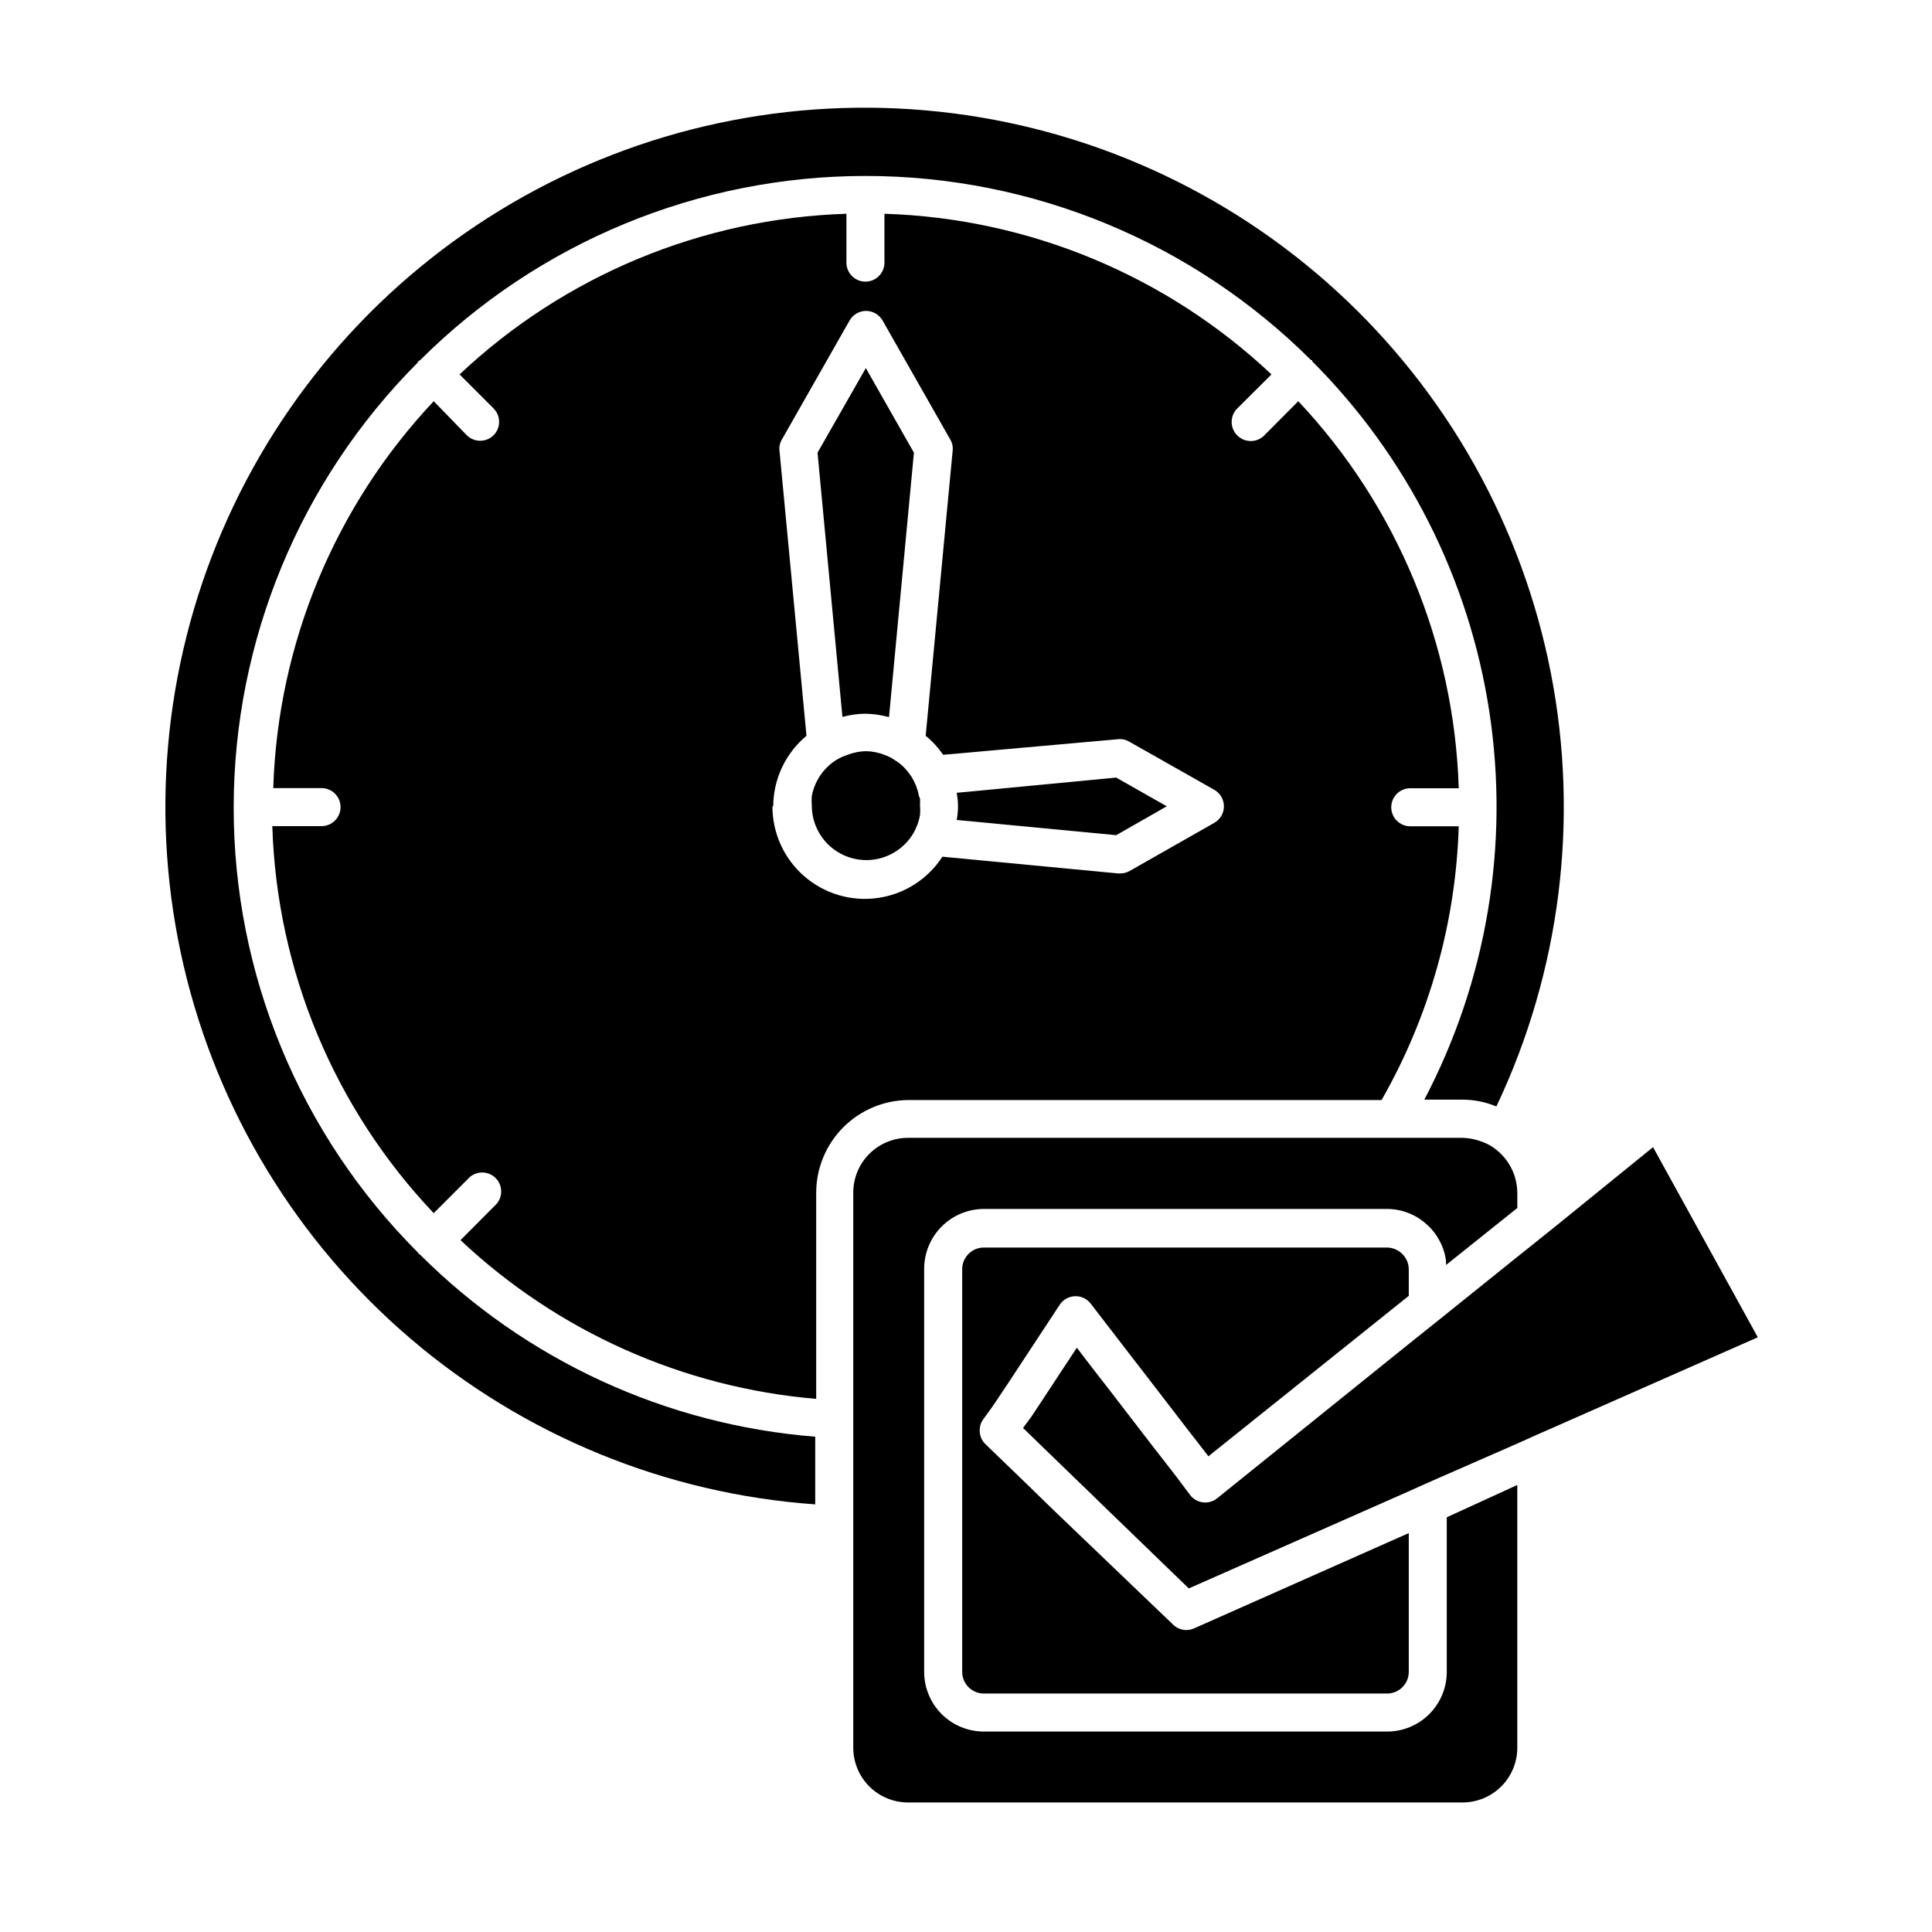 <?xml version="1.0" encoding="UTF-8"?>
<!-- Uploaded to: SVG Repo, www.svgrepo.com, Generator: SVG Repo Mixer Tools -->
<svg fill="#000000" width="800px" height="800px" version="1.1" viewBox="144 144 512 512" xmlns="http://www.w3.org/2000/svg">
 <g>
  <path d="m254.95 476.27c-0.098-0.125-0.18-0.262-0.254-0.402-15.473-15.484-27.742-33.863-36.109-54.094-8.371-20.227-12.672-41.906-12.66-63.797 0.027-44.199 17.562-86.59 48.77-117.89 0 0 0-0.301 0.25-0.402l0.402-0.25 0.004-0.004c31.336-31.25 73.785-48.801 118.04-48.801 44.254 0 86.707 17.551 118.04 48.801h0.301v0.301 0.004c25.168 25.188 41.625 57.758 46.973 92.961s-0.695 71.191-17.246 102.72h10.078-0.004c3.098-0.004 6.164 0.613 9.02 1.812 16.961-35.773 22.02-76.039 14.434-114.89-7.586-38.859-27.414-74.266-56.586-101.03-29.172-26.766-66.148-43.488-105.51-47.711-39.367-4.223-79.051 4.273-113.23 24.242-34.184 19.969-61.074 50.363-76.73 86.727s-19.254 76.785-10.27 115.34c8.988 38.555 30.09 73.219 60.211 98.914 30.121 25.691 67.68 41.062 107.17 43.855v-17.934c-39.516-3.129-76.629-20.223-104.69-48.215z"/>
  <path d="m510.13 435.52c12.66-22.141 19.684-47.055 20.453-72.547h-12.848c-2.781 0-5.039-2.258-5.039-5.039s2.258-5.039 5.039-5.039h12.848c-1.195-38.23-16.316-74.711-42.523-102.57l-9.02 9.07h0.004c-0.945 0.953-2.234 1.488-3.578 1.488s-2.629-0.535-3.578-1.488c-0.953-0.949-1.488-2.234-1.488-3.578s0.535-2.633 1.488-3.578l9.07-9.02v0.004c-27.852-26.234-64.336-41.375-102.57-42.574v12.949c0 2.781-2.258 5.039-5.039 5.039s-5.039-2.258-5.039-5.039v-12.949c-38.223 1.207-74.688 16.348-102.52 42.574l9.02 9.02-0.004-0.004c1.953 1.965 1.953 5.141 0 7.106-0.938 0.93-2.203 1.453-3.527 1.461-1.336 0.008-2.625-0.52-3.574-1.461l-8.766-9.02c-26.207 27.844-41.328 64.309-42.523 102.53h12.797c2.781 0 5.039 2.254 5.039 5.035 0 2.785-2.258 5.039-5.039 5.039h-13.047c1.195 38.281 16.418 74.785 42.773 102.57l9.02-9.02-0.004 0.004c0.914-1.066 2.231-1.703 3.633-1.758 1.402-0.055 2.766 0.48 3.758 1.473 0.992 0.992 1.523 2.352 1.473 3.754-0.055 1.406-0.691 2.723-1.758 3.633l-9.02 9.07c25.777 24.254 58.996 39.078 94.262 42.066v-54.664c0.016-6.5 2.606-12.734 7.203-17.332s10.832-7.188 17.332-7.203zm-161.22-77.84v0.004c0.035-7.227 3.262-14.066 8.816-18.691l-7.152-75.57-0.004-0.004c-0.113-1.035 0.117-2.078 0.656-2.973l17.938-31.539-0.004 0.004c0.902-1.555 2.562-2.512 4.359-2.512 1.797 0 3.457 0.957 4.359 2.512l17.938 31.539-0.004-0.004c0.539 0.895 0.77 1.938 0.656 2.973l-7.152 75.57-0.004 0.004c1.781 1.449 3.34 3.144 4.637 5.035l46.352-4.129c1.035-0.113 2.078 0.113 2.973 0.656l22.52 12.746c1.578 0.895 2.555 2.566 2.555 4.383 0 1.812-0.977 3.488-2.555 4.383l-22.422 12.746c-0.75 0.426-1.602 0.652-2.469 0.656h-0.602l-46.551-4.434h-0.004c-3.859 5.961-10.117 9.957-17.152 10.941-7.035 0.988-14.152-1.129-19.504-5.801s-8.41-11.441-8.383-18.543z"/>
  <path d="m373.35 333.14c2.109 0.043 4.211 0.348 6.246 0.906l6.602-70.082-12.746-22.418-12.797 22.418 6.598 70.031c1.988-0.543 4.035-0.832 6.098-0.855z"/>
  <path d="m397.53 361.3 42.27 4.031 13.402-7.656-13.402-7.609-42.27 4.031c0.469 2.379 0.469 4.824 0 7.203z"/>
  <path d="m387.55 355.01c-0.332-1.781-0.98-3.488-1.914-5.039-0.656-1.016-1.414-1.961-2.269-2.82-0.703-0.668-1.48-1.262-2.316-1.762-0.762-0.531-1.594-0.953-2.469-1.262-1.598-0.664-3.309-1.02-5.039-1.059-1.727 0.027-3.434 0.367-5.035 1.008-1.879 0.609-3.598 1.625-5.039 2.973-2.238 2.098-3.754 4.848-4.332 7.859-0.078 0.871-0.078 1.75 0 2.621 0.016 4.215 1.871 8.215 5.078 10.949 3.207 2.734 7.449 3.934 11.617 3.281 4.164-0.652 7.836-3.09 10.055-6.672 0.941-1.551 1.594-3.258 1.914-5.039 0.082-0.891 0.082-1.781 0-2.672 0.051-0.586 0.051-1.176 0-1.762-0.07-0.207-0.156-0.41-0.25-0.605z"/>
  <path d="m527.41 587.06c0 4.195-1.664 8.219-4.633 11.188-2.965 2.965-6.988 4.633-11.184 4.633h-106.86c-4.195 0-8.219-1.668-11.188-4.633-2.965-2.969-4.633-6.992-4.633-11.188v-106.86c0.016-4.191 1.684-8.207 4.648-11.168 2.965-2.965 6.981-4.637 11.172-4.648h106.86c3.852 0.008 7.566 1.445 10.426 4.027 1.352 1.164 2.481 2.566 3.328 4.133 0.98 1.723 1.613 3.625 1.863 5.594 0.023 0.367 0.023 0.738 0 1.105l18.895-15.113v-4.133l-0.004 0.004c-0.059-4.406-2.094-8.547-5.539-11.285-1.328-1.074-2.852-1.879-4.484-2.371-1.426-0.5-2.922-0.77-4.434-0.805h-147.06c-3.832 0.012-7.5 1.539-10.211 4.25-2.707 2.707-4.234 6.379-4.25 10.211v147.21c0.016 3.832 1.543 7.5 4.25 10.211 2.711 2.707 6.379 4.234 10.211 4.25h147.16c3.812-0.039 7.457-1.582 10.145-4.285 2.688-2.707 4.199-6.363 4.211-10.176v-69.676l-18.691 8.562z"/>
  <path d="m407 516.78 3.981-5.945 13.855-21.059c0.898-1.363 2.398-2.211 4.031-2.266 1.629-0.062 3.188 0.672 4.18 1.965l8.113 10.531 3.176 4.133 3.125 4.031 11.082 14.41 3.176 4.082 2.519 3.273 53.102-42.523v-7.055l-0.004-0.004c-0.012-1.445-0.566-2.832-1.562-3.879-1.078-1.168-2.59-1.844-4.18-1.863h-106.86c-3.172 0-5.742 2.57-5.742 5.742v106.71c0 3.172 2.57 5.742 5.742 5.742h106.86c3.172 0 5.742-2.57 5.742-5.742v-36.777l-56.879 25.242c-0.648 0.293-1.355 0.449-2.066 0.453-1.297-0.008-2.543-0.512-3.477-1.41l-29.727-28.469-4.18-4.031-4.281-4.18-11.637-11.234h-0.004c-1.117-1.125-1.641-2.711-1.41-4.281 0.086-0.738 0.344-1.449 0.758-2.066z"/>
  <path d="m556.18 469.02-10.078 8.062-18.793 15.113-10.078 8.062-50.68 40.809c-1.055 0.848-2.41 1.238-3.758 1.074-1.344-0.16-2.57-0.855-3.394-1.934l-3.777-5.039-3.125-4.031-3.223-4.133-11.234-14.609-3.176-4.082-3.223-4.18-2.266-2.973-3.324 5.039-4.535 6.902-4.231 6.398-2.172 2.926 12.898 12.496 4.133 3.981 4.031 3.93 22.871 22.117 58.09-25.645 5.039-2.266 5.039-2.215 18.887-8.27 5.039-2.266 5.039-2.215 53.656-23.68-27.762-50.383z"/>
 </g>
</svg>